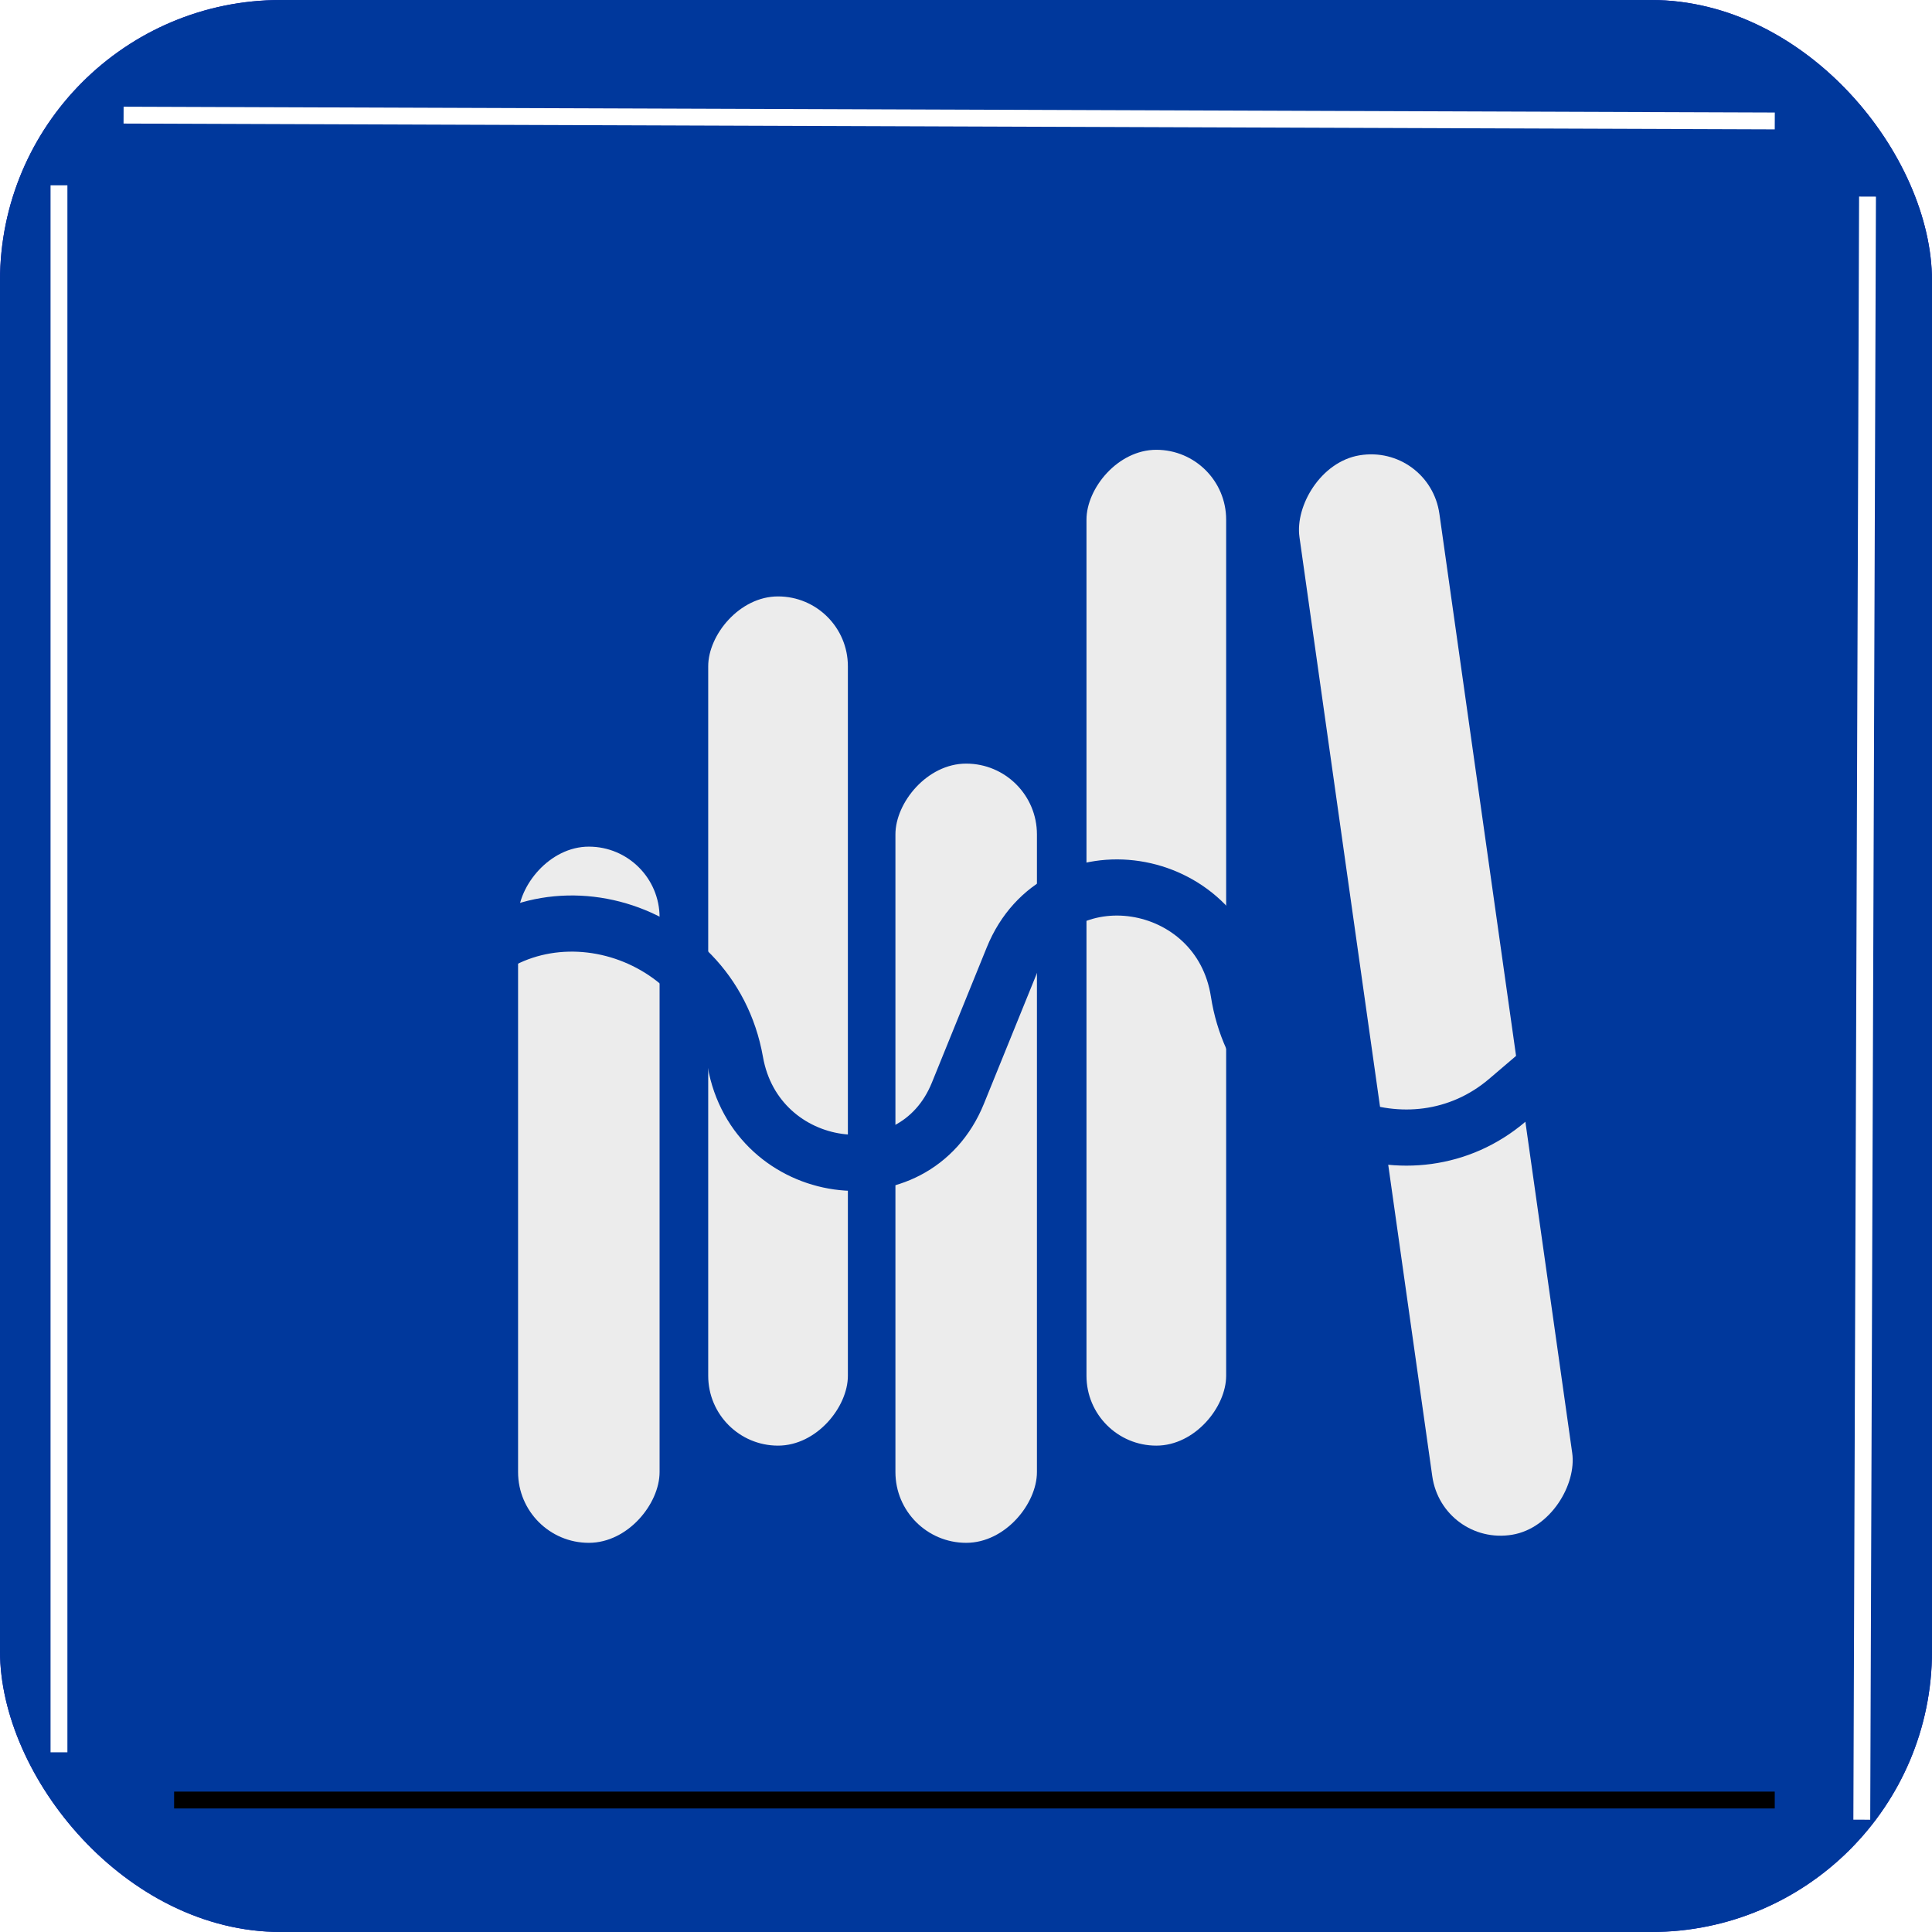 <svg width="344" height="344" viewBox="0 0 344 344" fill="none" xmlns="http://www.w3.org/2000/svg">
<g clip-path="url(#clip0_40_89)">
<rect width="344" height="344" rx="50" fill="#0B19B0"/>
<rect width="344" height="344" fill="#00389C"/>
<g filter="url(#filter0_f_40_89)">
<rect x="348.016" y="181.268" width="3" height="4" transform="rotate(-179.868 348.016 181.268)" fill="#D9D9D9"/>
</g>
<g filter="url(#filter1_i_40_89)">
<g filter="url(#filter2_di_40_89)">
<rect width="25.196" height="138.743" rx="12.598" transform="matrix(-1 0 0 1 175.63 122.964)" fill="#ECECEC"/>
</g>
<g filter="url(#filter3_di_40_89)">
<rect width="24.869" height="177.312" rx="12.434" transform="matrix(-1 0 0 1 209.321 67.088)" fill="#ECECEC"/>
</g>
<g filter="url(#filter4_di_40_89)">
<rect width="25.246" height="194.138" rx="12.623" transform="matrix(-0.987 0.164 0.14 0.99 245.526 66)" fill="#ECECEC"/>
</g>
<g filter="url(#filter5_di_40_89)">
<rect width="25.196" height="123.959" rx="12.598" transform="matrix(-1 0 0 1 108.441 137.748)" fill="#ECECEC"/>
</g>
<g filter="url(#filter6_di_40_89)">
<rect width="24.869" height="151.205" rx="12.434" transform="matrix(-1 0 0 1 141.968 93.195)" fill="#ECECEC"/>
</g>
</g>
<path d="M64.917 196.842L79.832 175.831C94.247 155.525 126.478 163.862 130.923 189.045V189.045C134.591 209.824 162.773 213.824 170.548 194.67L180.333 170.563C188.299 150.938 217.249 155.366 220.553 176.714V176.714C224.103 199.65 251.247 210.528 268.405 195.891L281.835 184.433" stroke="#00389C" stroke-width="10" stroke-linecap="round"/>
<g filter="url(#filter7_f_40_89)">
<line x1="31" y1="320.5" x2="316" y2="320.5" stroke="black" stroke-width="3"/>
</g>
<g filter="url(#filter8_f_40_89)">
<line x1="22.005" y1="20.5" x2="316.005" y2="21.535" stroke="white" stroke-width="3"/>
</g>
<g filter="url(#filter9_f_40_89)">
<line x1="10.5" y1="33" x2="10.5" y2="312" stroke="white" stroke-width="3"/>
</g>
<g filter="url(#filter10_f_40_89)">
<line x1="332.518" y1="35.005" x2="331.5" y2="324.005" stroke="white" stroke-width="3"/>
</g>
</g>
<defs>
<filter id="filter0_f_40_89" x="340.316" y="172.561" width="12.409" height="13.407" filterUnits="userSpaceOnUse" color-interpolation-filters="sRGB">
<feFlood flood-opacity="0" result="BackgroundImageFix"/>
<feBlend mode="normal" in="SourceGraphic" in2="BackgroundImageFix" result="shape"/>
<feGaussianBlur stdDeviation="2.35" result="effect1_foregroundBlur_40_89"/>
</filter>
<filter id="filter1_i_40_89" x="83.245" y="67.088" width="191.81" height="198.619" filterUnits="userSpaceOnUse" color-interpolation-filters="sRGB">
<feFlood flood-opacity="0" result="BackgroundImageFix"/>
<feBlend mode="normal" in="SourceGraphic" in2="BackgroundImageFix" result="shape"/>
<feColorMatrix in="SourceAlpha" type="matrix" values="0 0 0 0 0 0 0 0 0 0 0 0 0 0 0 0 0 0 127 0" result="hardAlpha"/>
<feOffset dx="4" dy="4"/>
<feGaussianBlur stdDeviation="9.5"/>
<feComposite in2="hardAlpha" operator="arithmetic" k2="-1" k3="1"/>
<feColorMatrix type="matrix" values="0 0 0 0 0 0 0 0 0 0 0 0 0 0 0 0 0 0 0.25 0"/>
<feBlend mode="normal" in2="shape" result="effect1_innerShadow_40_89"/>
</filter>
<filter id="filter2_di_40_89" x="146.434" y="122.964" width="34.196" height="146.743" filterUnits="userSpaceOnUse" color-interpolation-filters="sRGB">
<feFlood flood-opacity="0" result="BackgroundImageFix"/>
<feColorMatrix in="SourceAlpha" type="matrix" values="0 0 0 0 0 0 0 0 0 0 0 0 0 0 0 0 0 0 127 0" result="hardAlpha"/>
<feOffset dy="4"/>
<feGaussianBlur stdDeviation="2"/>
<feComposite in2="hardAlpha" operator="out"/>
<feColorMatrix type="matrix" values="0 0 0 0 0 0 0 0 0 0 0 0 0 0 0 0 0 0 0.25 0"/>
<feBlend mode="normal" in2="BackgroundImageFix" result="effect1_dropShadow_40_89"/>
<feBlend mode="normal" in="SourceGraphic" in2="effect1_dropShadow_40_89" result="shape"/>
<feColorMatrix in="SourceAlpha" type="matrix" values="0 0 0 0 0 0 0 0 0 0 0 0 0 0 0 0 0 0 127 0" result="hardAlpha"/>
<feOffset dx="5" dy="5"/>
<feGaussianBlur stdDeviation="2.5"/>
<feComposite in2="hardAlpha" operator="arithmetic" k2="-1" k3="1"/>
<feColorMatrix type="matrix" values="0 0 0 0 0.999 0 0 0 0 0.999 0 0 0 0 0.999 0 0 0 1 0"/>
<feBlend mode="normal" in2="shape" result="effect2_innerShadow_40_89"/>
</filter>
<filter id="filter3_di_40_89" x="180.453" y="67.088" width="33.869" height="185.312" filterUnits="userSpaceOnUse" color-interpolation-filters="sRGB">
<feFlood flood-opacity="0" result="BackgroundImageFix"/>
<feColorMatrix in="SourceAlpha" type="matrix" values="0 0 0 0 0 0 0 0 0 0 0 0 0 0 0 0 0 0 127 0" result="hardAlpha"/>
<feOffset dy="4"/>
<feGaussianBlur stdDeviation="2"/>
<feComposite in2="hardAlpha" operator="out"/>
<feColorMatrix type="matrix" values="0 0 0 0 0 0 0 0 0 0 0 0 0 0 0 0 0 0 0.25 0"/>
<feBlend mode="normal" in2="BackgroundImageFix" result="effect1_dropShadow_40_89"/>
<feBlend mode="normal" in="SourceGraphic" in2="effect1_dropShadow_40_89" result="shape"/>
<feColorMatrix in="SourceAlpha" type="matrix" values="0 0 0 0 0 0 0 0 0 0 0 0 0 0 0 0 0 0 127 0" result="hardAlpha"/>
<feOffset dx="5" dy="5"/>
<feGaussianBlur stdDeviation="2.5"/>
<feComposite in2="hardAlpha" operator="arithmetic" k2="-1" k3="1"/>
<feColorMatrix type="matrix" values="0 0 0 0 0.999 0 0 0 0 0.999 0 0 0 0 0.999 0 0 0 1 0"/>
<feBlend mode="normal" in2="shape" result="effect2_innerShadow_40_89"/>
</filter>
<filter id="filter4_di_40_89" x="218.261" y="67.894" width="57.794" height="200.57" filterUnits="userSpaceOnUse" color-interpolation-filters="sRGB">
<feFlood flood-opacity="0" result="BackgroundImageFix"/>
<feColorMatrix in="SourceAlpha" type="matrix" values="0 0 0 0 0 0 0 0 0 0 0 0 0 0 0 0 0 0 127 0" result="hardAlpha"/>
<feOffset dy="4"/>
<feGaussianBlur stdDeviation="2"/>
<feComposite in2="hardAlpha" operator="out"/>
<feColorMatrix type="matrix" values="0 0 0 0 0 0 0 0 0 0 0 0 0 0 0 0 0 0 0.25 0"/>
<feBlend mode="normal" in2="BackgroundImageFix" result="effect1_dropShadow_40_89"/>
<feBlend mode="normal" in="SourceGraphic" in2="effect1_dropShadow_40_89" result="shape"/>
<feColorMatrix in="SourceAlpha" type="matrix" values="0 0 0 0 0 0 0 0 0 0 0 0 0 0 0 0 0 0 127 0" result="hardAlpha"/>
<feOffset dx="5" dy="5"/>
<feGaussianBlur stdDeviation="2.5"/>
<feComposite in2="hardAlpha" operator="arithmetic" k2="-1" k3="1"/>
<feColorMatrix type="matrix" values="0 0 0 0 0.999 0 0 0 0 0.999 0 0 0 0 0.999 0 0 0 1 0"/>
<feBlend mode="normal" in2="shape" result="effect2_innerShadow_40_89"/>
</filter>
<filter id="filter5_di_40_89" x="79.245" y="137.748" width="34.196" height="131.959" filterUnits="userSpaceOnUse" color-interpolation-filters="sRGB">
<feFlood flood-opacity="0" result="BackgroundImageFix"/>
<feColorMatrix in="SourceAlpha" type="matrix" values="0 0 0 0 0 0 0 0 0 0 0 0 0 0 0 0 0 0 127 0" result="hardAlpha"/>
<feOffset dy="4"/>
<feGaussianBlur stdDeviation="2"/>
<feComposite in2="hardAlpha" operator="out"/>
<feColorMatrix type="matrix" values="0 0 0 0 0 0 0 0 0 0 0 0 0 0 0 0 0 0 0.25 0"/>
<feBlend mode="normal" in2="BackgroundImageFix" result="effect1_dropShadow_40_89"/>
<feBlend mode="normal" in="SourceGraphic" in2="effect1_dropShadow_40_89" result="shape"/>
<feColorMatrix in="SourceAlpha" type="matrix" values="0 0 0 0 0 0 0 0 0 0 0 0 0 0 0 0 0 0 127 0" result="hardAlpha"/>
<feOffset dx="5" dy="5"/>
<feGaussianBlur stdDeviation="2.5"/>
<feComposite in2="hardAlpha" operator="arithmetic" k2="-1" k3="1"/>
<feColorMatrix type="matrix" values="0 0 0 0 0.999 0 0 0 0 0.999 0 0 0 0 0.999 0 0 0 1 0"/>
<feBlend mode="normal" in2="shape" result="effect2_innerShadow_40_89"/>
</filter>
<filter id="filter6_di_40_89" x="113.1" y="93.195" width="33.869" height="159.205" filterUnits="userSpaceOnUse" color-interpolation-filters="sRGB">
<feFlood flood-opacity="0" result="BackgroundImageFix"/>
<feColorMatrix in="SourceAlpha" type="matrix" values="0 0 0 0 0 0 0 0 0 0 0 0 0 0 0 0 0 0 127 0" result="hardAlpha"/>
<feOffset dy="4"/>
<feGaussianBlur stdDeviation="2"/>
<feComposite in2="hardAlpha" operator="out"/>
<feColorMatrix type="matrix" values="0 0 0 0 0 0 0 0 0 0 0 0 0 0 0 0 0 0 0.25 0"/>
<feBlend mode="normal" in2="BackgroundImageFix" result="effect1_dropShadow_40_89"/>
<feBlend mode="normal" in="SourceGraphic" in2="effect1_dropShadow_40_89" result="shape"/>
<feColorMatrix in="SourceAlpha" type="matrix" values="0 0 0 0 0 0 0 0 0 0 0 0 0 0 0 0 0 0 127 0" result="hardAlpha"/>
<feOffset dx="5" dy="5"/>
<feGaussianBlur stdDeviation="2.5"/>
<feComposite in2="hardAlpha" operator="arithmetic" k2="-1" k3="1"/>
<feColorMatrix type="matrix" values="0 0 0 0 0.999 0 0 0 0 0.999 0 0 0 0 0.999 0 0 0 1 0"/>
<feBlend mode="normal" in2="shape" result="effect2_innerShadow_40_89"/>
</filter>
<filter id="filter7_f_40_89" x="-24.2" y="263.8" width="395.4" height="113.4" filterUnits="userSpaceOnUse" color-interpolation-filters="sRGB">
<feFlood flood-opacity="0" result="BackgroundImageFix"/>
<feBlend mode="normal" in="SourceGraphic" in2="BackgroundImageFix" result="shape"/>
<feGaussianBlur stdDeviation="27.6" result="effect1_foregroundBlur_40_89"/>
</filter>
<filter id="filter8_f_40_89" x="-16.6" y="-19.6" width="371.21" height="81.235" filterUnits="userSpaceOnUse" color-interpolation-filters="sRGB">
<feFlood flood-opacity="0" result="BackgroundImageFix"/>
<feBlend mode="normal" in="SourceGraphic" in2="BackgroundImageFix" result="shape"/>
<feGaussianBlur stdDeviation="19.3" result="effect1_foregroundBlur_40_89"/>
</filter>
<filter id="filter9_f_40_89" x="-20.9" y="3.1" width="62.8" height="338.8" filterUnits="userSpaceOnUse" color-interpolation-filters="sRGB">
<feFlood flood-opacity="0" result="BackgroundImageFix"/>
<feBlend mode="normal" in="SourceGraphic" in2="BackgroundImageFix" result="shape"/>
<feGaussianBlur stdDeviation="14.95" result="effect1_foregroundBlur_40_89"/>
</filter>
<filter id="filter10_f_40_89" x="300.1" y="5.1" width="63.818" height="348.81" filterUnits="userSpaceOnUse" color-interpolation-filters="sRGB">
<feFlood flood-opacity="0" result="BackgroundImageFix"/>
<feBlend mode="normal" in="SourceGraphic" in2="BackgroundImageFix" result="shape"/>
<feGaussianBlur stdDeviation="14.95" result="effect1_foregroundBlur_40_89"/>
</filter>
<clipPath id="clip0_40_89">
<rect width="344" height="344" rx="50" fill="white"/>
</clipPath>
</defs>
</svg>
